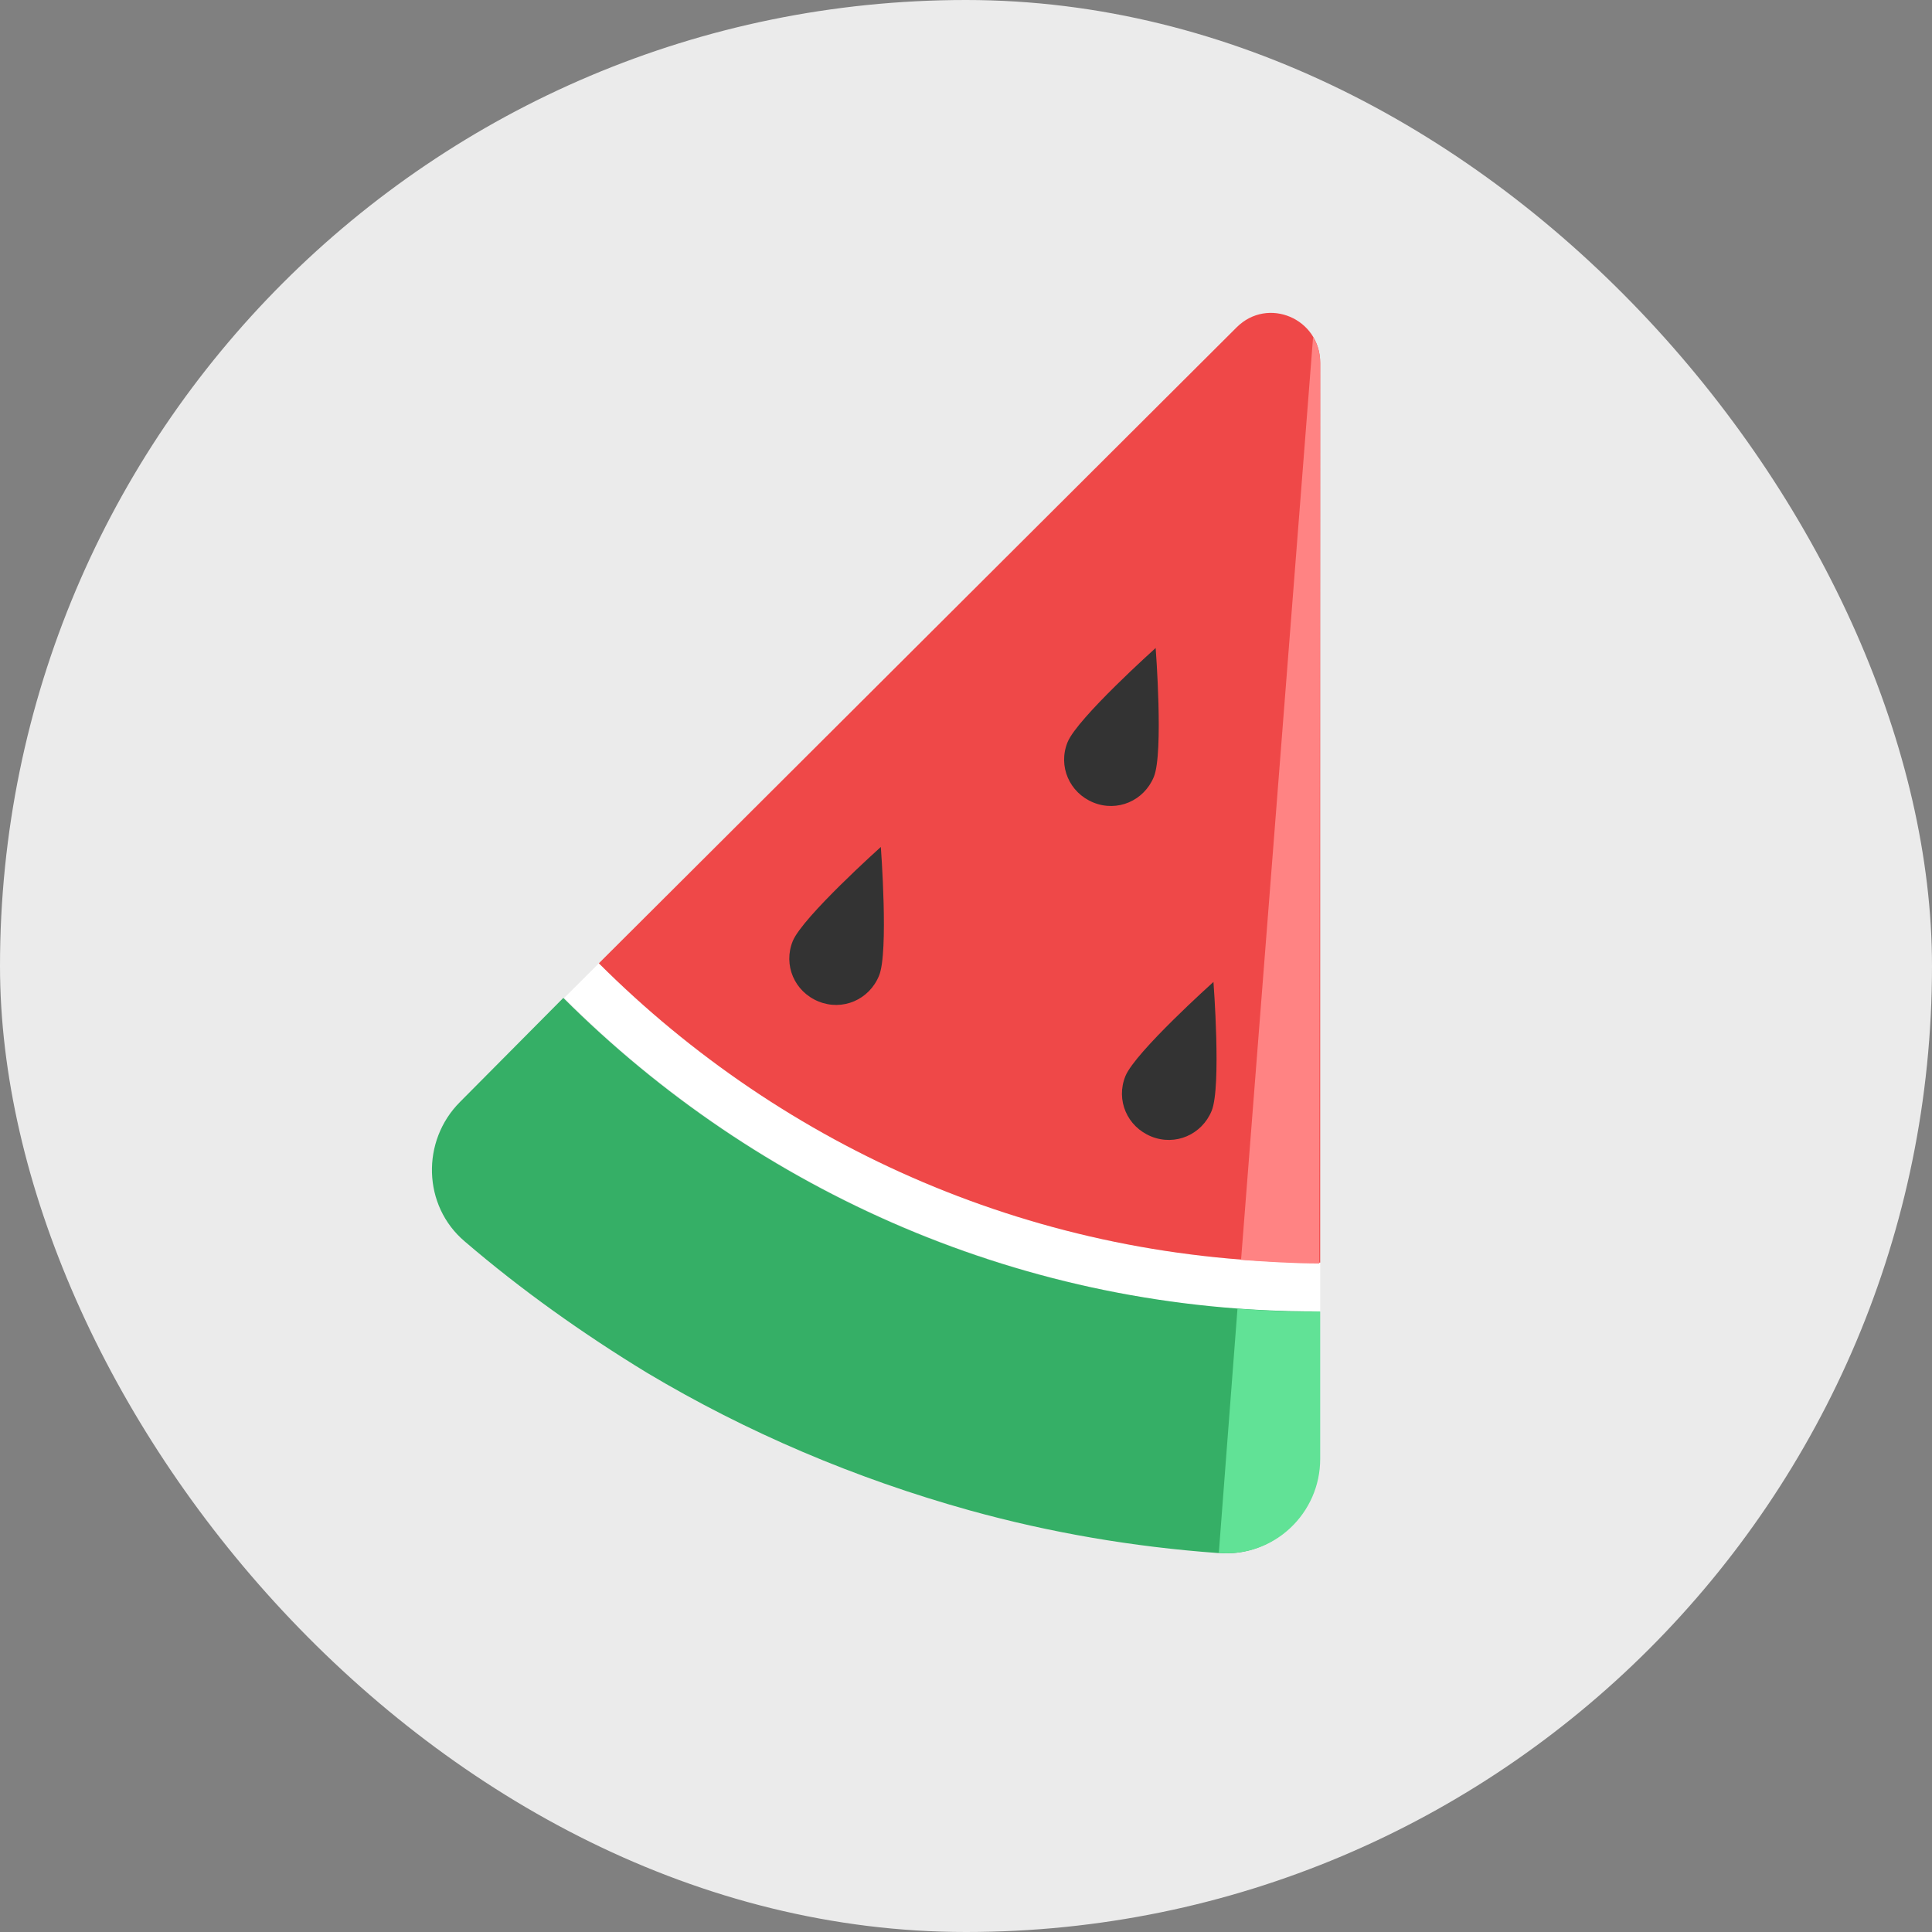 <svg width="60" height="60" viewBox="0 0 60 60" fill="none" xmlns="http://www.w3.org/2000/svg">
<rect x="0" y="0" width="60" height="60" fill="#808080" stroke="none"/>
<rect width="60" height="60" rx="30" fill="#EBEBEB"/>
<path d="M41 39.956V39.211C32.271 39.211 24.344 35.653 18.598 29.916L18.074 30.44L17.521 30.992C23.543 37.005 31.829 40.728 41 40.756V39.956Z" fill="white"/>
<path d="M17.494 30.991L14.289 34.219C13.074 35.432 13.129 37.446 14.427 38.549C16.195 40.066 18.101 41.418 20.09 42.631C23.184 44.479 26.553 45.914 30.117 46.907C32.603 47.596 35.172 48.038 37.823 48.231H37.851C39.536 48.369 40.972 46.989 40.972 45.307V40.728C31.829 40.756 23.515 37.005 17.494 30.991Z" fill="#35AF66"/>
<path d="M38.431 40.645L37.851 48.231C37.879 48.231 37.879 48.231 37.906 48.231C39.591 48.341 41 46.989 41 45.307V40.728C40.116 40.756 39.287 40.701 38.431 40.645Z" fill="#61E296"/>
<path d="M38.404 10.167L18.598 29.916C24.344 35.653 32.244 39.211 41 39.211V11.27C41 9.891 39.37 9.201 38.404 10.167Z" fill="#EF4848"/>
<path d="M40.779 10.47L38.542 39.128C39.343 39.184 40.171 39.239 40.972 39.239L41 11.27C41 10.967 40.917 10.691 40.779 10.47Z" fill="#FF8383"/>
<path d="M37.63 34.495C37.326 35.239 36.498 35.598 35.752 35.294C35.006 34.991 34.647 34.164 34.951 33.419C35.255 32.674 37.685 30.495 37.685 30.495C37.685 30.495 37.934 33.75 37.63 34.495Z" fill="#333333"/>
<path d="M27.299 30.302C26.995 31.047 26.167 31.405 25.421 31.102C24.675 30.799 24.316 29.971 24.62 29.226C24.924 28.482 27.355 26.303 27.355 26.303C27.355 26.303 27.603 29.585 27.299 30.302Z" fill="#333333"/>
<path d="M35.835 24.123C35.531 24.868 34.702 25.227 33.956 24.923C33.211 24.62 32.851 23.793 33.155 23.048C33.459 22.303 35.89 20.124 35.89 20.124C35.89 20.124 36.139 23.379 35.835 24.123Z" fill="#333333"/>
</svg>
